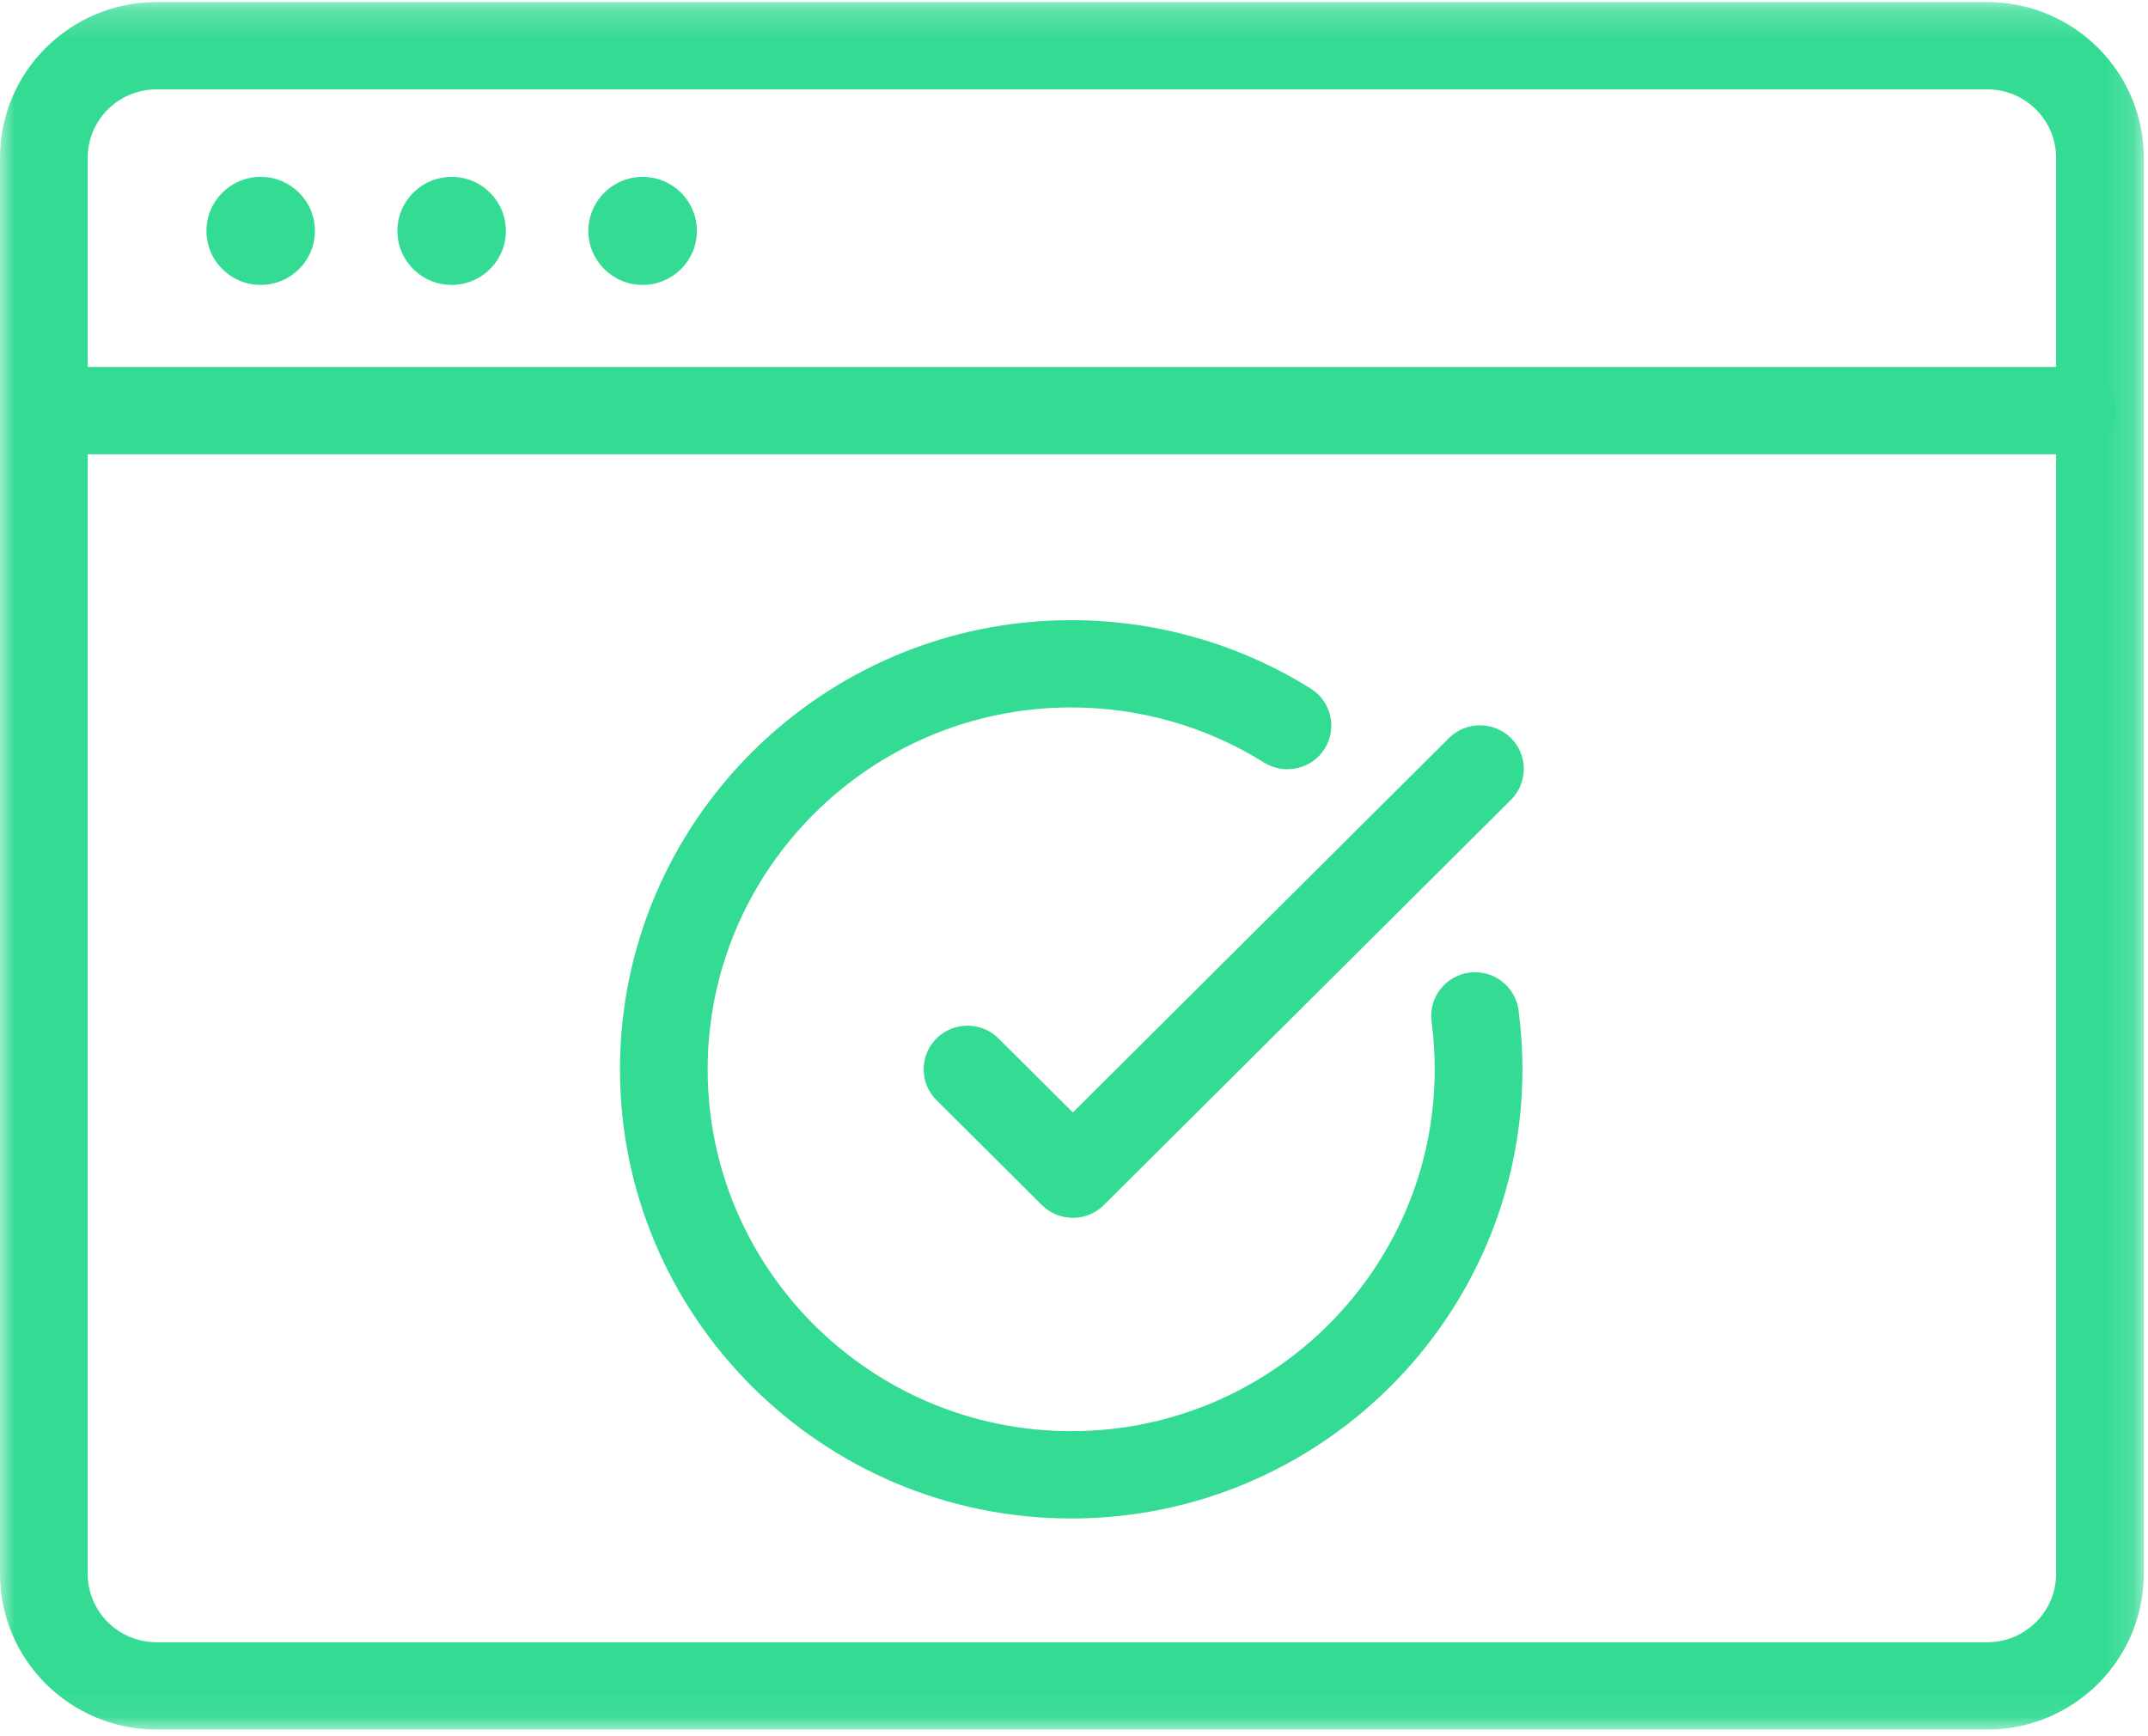 <?xml version="1.0" encoding="UTF-8"?>
<svg width="73px" height="59px" viewBox="0 0 73 59" version="1.1" xmlns="http://www.w3.org/2000/svg" xmlns:xlink="http://www.w3.org/1999/xlink">
    <title>fernwartung-icon</title>
    <defs>
        <polygon id="path-1" points="0 0.207 72.857 0.207 72.857 58.928 0 58.928"></polygon>
    </defs>
    <g id="All" stroke="none" stroke-width="1" fill="none" fill-rule="evenodd">
        <g id="Support" transform="translate(-617, -944)">
            <g id="Group" transform="translate(617, 943)">
                <g id="fernwartung-icon" transform="translate(0, 0)">
                    <g id="Group-3" transform="translate(0, 0.865)">
                        <mask id="mask-2" fill="white">
                            <use xlink:href="#path-1"></use>
                        </mask>
                        <g id="Clip-2"></g>
                        <path d="M69.877,53.636 C69.877,54.918 68.829,55.961 67.541,55.961 L5.316,55.961 C4.028,55.961 2.98,54.918 2.98,53.636 L2.98,5.499 C2.98,4.217 4.028,3.173 5.316,3.173 L67.541,3.173 C68.829,3.173 69.877,4.217 69.877,5.499 L69.877,53.636 Z M67.541,0.206 L5.316,0.206 C2.385,0.206 -0,2.581 -0,5.499 L-0,53.636 C-0,56.555 2.385,58.928 5.316,58.928 L67.541,58.928 C70.473,58.928 72.857,56.555 72.857,53.636 L72.857,5.499 C72.857,2.581 70.473,0.206 67.541,0.206 L67.541,0.206 Z" id="Fill-1" fill="#33DB93" mask="url(#mask-2)"></path>
                    </g>
                    <path d="M70.401,13.474 L2.18,13.474 C1.358,13.474 0.69,14.139 0.69,14.958 C0.69,15.775 1.358,16.442 2.18,16.442 L70.401,16.442 C71.223,16.442 71.892,15.775 71.892,14.958 C71.892,14.139 71.223,13.474 70.401,13.474" id="Fill-4" fill="#33DB93"></path>
                    <path d="M8.86,10.685 C9.878,10.685 10.703,9.863 10.703,8.849 C10.703,7.835 9.878,7.013 8.86,7.013 C7.841,7.013 7.016,7.835 7.016,8.849 C7.016,9.863 7.841,10.685 8.86,10.685" id="Fill-6" fill="#33DB93"></path>
                    <path d="M15.349,10.685 C16.368,10.685 17.193,9.863 17.193,8.849 C17.193,7.835 16.368,7.013 15.349,7.013 C14.331,7.013 13.505,7.835 13.505,8.849 C13.505,9.863 14.331,10.685 15.349,10.685" id="Fill-8" fill="#33DB93"></path>
                    <path d="M21.84,10.685 C22.859,10.685 23.684,9.863 23.684,8.849 C23.684,7.835 22.859,7.013 21.84,7.013 C20.821,7.013 19.996,7.835 19.996,8.849 C19.996,9.863 20.821,10.685 21.84,10.685" id="Fill-10" fill="#33DB93"></path>
                    <path d="M51.036,34.356 C50.72,34.114 50.329,34.011 49.936,34.064 C49.541,34.114 49.191,34.317 48.948,34.632 C48.706,34.946 48.602,35.335 48.653,35.728 C48.724,36.261 48.759,36.807 48.759,37.35 C48.759,44.133 43.217,49.651 36.405,49.651 C29.593,49.651 24.05,44.133 24.05,37.35 C24.05,30.568 29.593,25.048 36.405,25.048 C38.734,25.048 41.001,25.697 42.963,26.924 C43.659,27.358 44.581,27.147 45.017,26.455 C45.454,25.762 45.243,24.844 44.548,24.409 C42.111,22.887 39.295,22.082 36.405,22.082 C27.949,22.082 21.07,28.932 21.07,37.35 C21.07,45.769 27.949,52.619 36.405,52.619 C44.86,52.619 51.74,45.769 51.74,37.35 C51.74,36.678 51.695,36.002 51.608,35.341 C51.556,34.948 51.352,34.597 51.036,34.356" id="Fill-12" fill="#33DB93"></path>
                    <path d="M49.243,26.09 L36.461,38.817 L33.935,36.301 C33.354,35.723 32.409,35.723 31.828,36.3 C31.546,36.581 31.391,36.954 31.391,37.35 C31.391,37.747 31.546,38.12 31.828,38.399 L35.408,41.964 C35.69,42.243 36.064,42.399 36.461,42.399 C36.86,42.399 37.234,42.245 37.515,41.964 L51.351,28.188 C51.931,27.61 51.931,26.668 51.351,26.09 C50.77,25.511 49.824,25.511 49.243,26.09" id="Fill-14" fill="#33DB93"></path>
                </g>
            </g>
        </g>
    </g>
</svg>